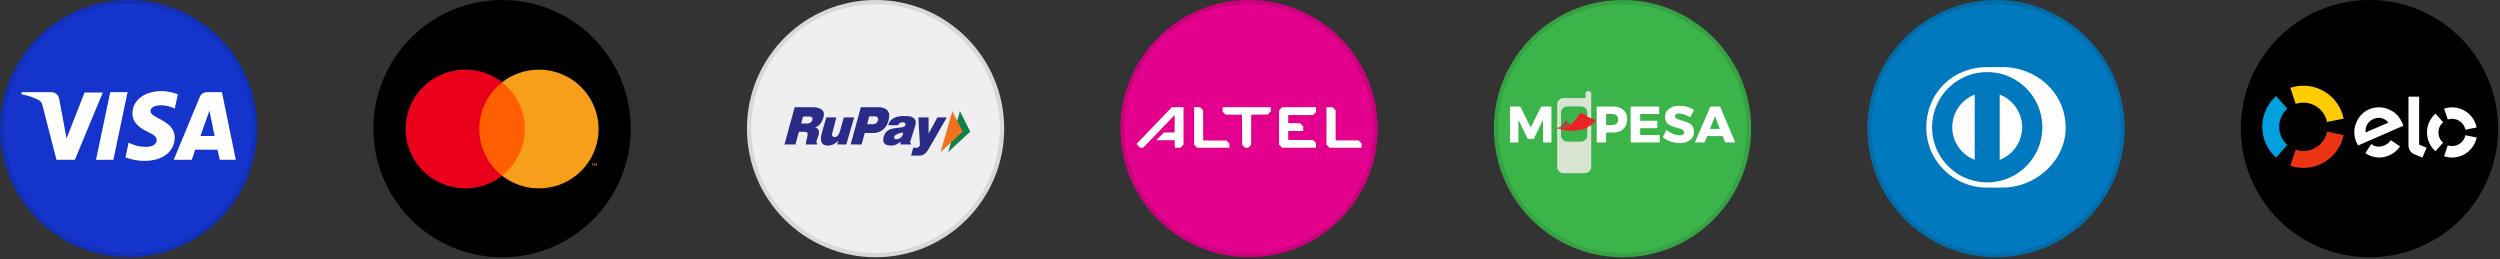 <svg width="656" height="68" fill="none" xmlns="http://www.w3.org/2000/svg"><rect width="100%" height="100%" fill="#333333" stroke="none"/><circle cx="33.75" cy="33.75" r="33.75" fill="#1434CB"/><circle cx="33.75" cy="33.75" r="33.188" stroke="#000" stroke-opacity=".1" stroke-width="1.125"/><path d="m27.015 24.182-7.373 17.756h-4.824l-3.64-14.168c-.183-.828-.456-1.196-1.093-1.564-1.092-.552-2.913-1.196-4.46-1.472l.091-.552h7.737c1 0 1.911.644 2.093 1.84l1.912 10.304 4.733-12.052h4.824v-.092Zm18.84 11.96c0-4.692-6.37-4.968-6.37-6.992 0-.644.636-1.288 1.91-1.472.638-.092 2.458-.184 4.46.828l.82-3.772c-1.092-.368-2.458-.828-4.278-.828-4.46 0-7.646 2.392-7.646 5.888 0 2.576 2.276 3.956 4.005 4.784 1.73.828 2.367 1.38 2.367 2.208 0 1.196-1.366 1.748-2.731 1.748-2.276 0-3.64-.644-4.642-1.104l-.82 3.864c1.093.46 3.005.92 5.007.92 4.733 0 7.828-2.392 7.919-6.072Zm11.833 5.796h4.187l-3.64-17.756H54.32c-.91 0-1.638.552-1.911 1.288l-6.826 16.468h4.733l.91-2.668h5.825l.637 2.668Zm-5.097-6.256 2.367-6.624 1.365 6.624H52.59Zm-19.114-11.5-3.732 17.756h-4.55l3.731-17.756h4.55Z" fill="#fff"/><circle cx="131.75" cy="33.75" r="33.75" fill="#000"/><circle cx="131.75" cy="33.75" r="33.188" stroke="#000" stroke-opacity=".1" stroke-width="1.125"/><rect x="98.563" y="11.813" width="66.375" height="43.875" rx="3.938" stroke="#000" stroke-opacity=".05" stroke-width="1.125"/><path d="M138.594 21.613h-13.69v24.483h13.69V21.613Z" fill="#FF5F00"/><path d="M125.775 33.852a15.489 15.489 0 0 1 1.57-6.806 15.552 15.552 0 0 1 4.406-5.436 15.708 15.708 0 0 0-16.506-1.763 15.613 15.613 0 0 0-6.424 5.744 15.51 15.51 0 0 0 0 16.522 15.613 15.613 0 0 0 6.424 5.744 15.708 15.708 0 0 0 16.506-1.764 15.554 15.554 0 0 1-4.406-5.435 15.488 15.488 0 0 1-1.57-6.806Z" fill="#EB001B"/><path fill-rule="evenodd" clip-rule="evenodd" d="M154.679 42.113a15.511 15.511 0 0 0 0-16.522 15.616 15.616 0 0 0-6.423-5.744 15.714 15.714 0 0 0-16.506 1.763 15.6 15.6 0 0 1 4.403 5.437 15.512 15.512 0 0 1 0 13.61 15.6 15.6 0 0 1-4.403 5.437 15.714 15.714 0 0 0 16.506 1.763 15.617 15.617 0 0 0 6.423-5.744Zm.891.884v.501h-.11v-.501h-.204v-.102h.518v.102h-.204Zm1.005-.103v.604h-.112v-.457l-.171.394h-.116l-.171-.393v.456h-.112v-.604h.158l.183.416.182-.416h.159Z" fill="#F79E1B"/><circle cx="229.75" cy="33.75" r="33.75" fill="#EFEFEF"/><circle cx="229.75" cy="33.75" r="33.188" stroke="#000" stroke-opacity=".1" stroke-width="1.125"/><path d="M233.321 30.702c.23-1.818-1.156-2.576-2.885-2.576h-4.545l-2.682 9.777h2.888l.812-3.015 2.301.014s3.563.151 4.111-4.2Zm-2.969.971c-.376 1.049-1.411.925-1.411.925h-1.414l.558-2.077s.895.005 1.486.005c.723 0 .986.576.781 1.147ZM216.825 30.799h2.634l-1.086 4.173s-.27.93.601 1.002c.687.058 1.199-.763 1.367-1.319.22-.73 1.077-3.856 1.077-3.856h2.712l-2.064 7.102h-2.369l.291-1.014s-1.209 1.474-3.004 1.297c-1.597-.156-1.733-1.315-1.457-2.76.136-.709 1.298-4.625 1.298-4.625Z" fill="#2A2A89"/><path d="M239.728 34.399c.347-1.182.785-2.301.432-2.92-.541-.95-1.518-1.033-2.947-1.033-1.58 0-3.529.3-4.165 2.4h2.629s.24-.79 1.227-.74c.873.044.826.644.504.977-.565.582-2.124.259-3.852.858-1.508.523-2.037 2.508-1.709 3.3.318.767.91.866 1.707.944 1.283.126 2.265-.589 2.723-1.008 0 .466.012.727.012.727h2.767l-.006-.26s-.247-.066-.219-.413c.02-.254.497-1.475.897-2.832Zm-3.979 2.056c-.451.114-.998.177-1.106-.233-.298-1.123 2.333-1.452 2.333-1.452.018 1.024-.879 1.598-1.226 1.686h-.001ZM216.17 30.402c.23-1.819-1.37-2.277-3.099-2.277h-4.545l-2.682 9.776h2.887l.902-3.319 1.621.013s.668-.04.681.588c.014.67-.496 1.9-.463 2.718h2.967l-.007-.261s-.246-.066-.219-.412c.012-.144.171-.6.379-1.215.126-.271.316-.914.298-1.438-.023-.655-.432-.958-1.024-1.17 1.844-.433 2.305-3.006 2.305-3.006l-.001.003Zm-3.063 1.248c-.374.865-1.532.767-1.532.767l-1.348-.007.493-1.832s1.206.005 1.797.005c.633 0 .831.508.59 1.067ZM240.98 30.799h2.682v4.261l2.321-4.261h2.462l-4.963 8.616s-.46.723-1.032 1.105c-.47.314-1.047.3-1.223.312-.981-.008-2.163-.011-2.163-.011l.57-2.054.924-.003s.422-.043.585-.25c.156-.199.235-.398.235-.689 0-.436-.397-7.028-.397-7.028l-.001.002Z" fill="#2A2A89"/><path d="m251.887 29.157-3.098 10.774 5.798-5.386-2.7-5.388Z" fill="#0F8047"/><path d="m249.901 29.157-3.097 10.774 5.797-5.386-2.7-5.388Z" fill="#F0721D"/><circle cx="327.75" cy="33.75" r="33.75" fill="#E2008D"/><circle cx="327.75" cy="33.75" r="33.188" stroke="#000" stroke-opacity=".1" stroke-width="1.125"/><path d="M345.339 28.125c-.003.039-.009.078-.009.117-.001.349-.002.697 0 1.046a.215.215 0 0 1-.067.171c-.221.217-.439.436-.655.658a.228.228 0 0 1-.179.074c-2.08-.002-4.16-.002-6.241-.002h-.136c-.027.083-.034 1.982-.007 2.124h.123c.947.001 1.893.003 2.84.001.078 0 .134.022.189.077.232.23.468.457.704.684a.17.17 0 0 1 .06.13c-.002.36-.001.72-.002 1.079 0 .024-.004.049-.008.085h-3.901c-.024.092-.03 2.18-.009 2.325.038.004.08.011.121.012l1.674.01 2.332.022c.763.007 1.525.015 2.288.02.081 0 .142.021.2.081.199.204.403.402.606.6.043.042.069.084.068.15-.003.362-.001.725-.001 1.088 0 .028-.005.056-.009.096h-.121l-8.659.001a.238.238 0 0 1-.189-.076 38.253 38.253 0 0 0-.658-.653.202.202 0 0 1-.068-.16c.003-.402.002-.805.002-1.207 0-2.537 0-5.074-.002-7.61 0-.094.025-.16.092-.226.238-.235.469-.477.703-.716l8.919-.001ZM310.569 28.125c-.003.05-.009.1-.009.15 0 3.187-.001 6.374.002 9.56a.294.294 0 0 1-.099.236c-.217.21-.428.426-.64.64-.036.037-.072.063-.13.063-.457-.003-.914-.002-1.371-.002-.021 0-.042-.004-.074-.007v-1.947c-.015-.014-.017-.017-.019-.02l-.009-.006a.09.09 0 0 0-.021-.004.38.38 0 0 0-.032-.002c-1.576 0-3.153 0-4.729-.002l-.02-.007c.018-.023.032-.046.051-.064.625-.626 1.252-1.25 1.875-1.878a.22.22 0 0 1 .172-.065c.674-.003 1.346-.008 2.02-.012l.561-.008c.035 0 .071-.003.113-.005.004-.03.011-.058.011-.085-.001-1.43.039-2.86-.001-4.29-.001-.037-.007-.074-.013-.138-.051.047-.083.075-.111.104-.723.747-1.447 1.493-2.168 2.24l-2.446 2.542-2.497 2.598c-.313.326-.628.652-.94.981a.219.219 0 0 1-.178.077c-.198-.005-.396-.003-.594 0-.048 0-.089-.009-.125-.046-.299-.302-.599-.601-.898-.902-.01-.01-.017-.022-.031-.04.132-.138.263-.276.395-.412l2.242-2.333 2.308-2.405 2.508-2.616 1.755-1.829c.02-.02.036-.043.054-.066h3.088ZM333.461 28.125c-.003.039-.009.078-.009.117-.001.306-.002.61.001.916a.223.223 0 0 1-.073.18c-.221.212-.438.426-.654.643a.21.21 0 0 1-.161.069c-.464.004-.928.011-1.392.018l-2.687.038c-.054 0-.106.005-.175.008v.155c0 2.508-.001 5.016.002 7.523a.402.402 0 0 1-.123.313c-.192.194-.375.398-.558.6a.18.18 0 0 1-.148.069 28.735 28.735 0 0 0-.701 0 .16.16 0 0 1-.124-.052 54.068 54.068 0 0 0-.659-.652c-.045-.044-.049-.091-.049-.146 0-.84.003-1.681-.003-2.522-.011-1.447-.028-2.895-.042-4.343l-.009-.797c0-.046-.006-.092-.01-.146-.057-.003-.106-.008-.155-.008-.472-.004-.943-.005-1.415-.01-.881-.01-1.762-.023-2.644-.032a.223.223 0 0 1-.171-.07 36.5 36.5 0 0 0-.628-.622.198.198 0 0 1-.064-.161c.002-.323.001-.647.001-.97 0-.04-.004-.079-.006-.118h12.656ZM349.679 28.125c.022.027.041.057.066.082.214.213.427.427.644.637a.25.25 0 0 1 .081.199c-.002 2.543-.001 5.087-.001 7.631v.163c.049.002.09.004.132.004h4.449c.449 0 .899.002 1.349-.001.066 0 .114.018.16.066.218.22.438.437.658.654.037.036.065.071.064.128-.002.338-.001.676-.001 1.014 0 .017-.004.035-.007.065-.039.001-.077.005-.115.005h-1.22c-2.31 0-4.621 0-6.931.002a.294.294 0 0 1-.236-.095c-.205-.212-.415-.42-.628-.623a.247.247 0 0 1-.079-.198c.002-1.25.002-2.501.002-3.751v-5.832c0-.05-.004-.1-.006-.15h1.619ZM314.91 28.125c.018.022.034.045.054.065.22.222.44.445.663.665a.237.237 0 0 1 .074.18l.006 4.344.009 2.587.005.776v.114c.045.003.08.006.115.006 1.951.008 3.901.015 5.852.02a.26.26 0 0 1 .207.084c.211.217.426.428.643.639a.228.228 0 0 1 .074.18c-.004.287-.002.575-.002.862 0 .038-.004.077-.007.125h-.126c-2.743 0-5.485 0-8.228.002a.241.241 0 0 1-.188-.08c-.212-.215-.425-.428-.643-.637a.246.246 0 0 1-.08-.198c.002-3.195.002-6.389.002-9.584 0-.05-.004-.1-.006-.15h1.576Z" fill="#fff"/><circle cx="425.75" cy="33.75" r="33.75" fill="#3BB54A"/><circle cx="425.75" cy="33.75" r="33.188" stroke="#000" stroke-opacity=".1" stroke-width="1.125"/><path d="M398.431 31.519v.271c0 1.776-.003 3.552.005 5.327.001.22-.056.285-.28.279-.58-.017-1.16-.01-1.74-.003-.151.002-.198-.04-.197-.194.004-3.017.004-6.036 0-9.054 0-.156.05-.194.198-.192.776.006 1.553.01 2.33-.003.18-.003.225.099.285.22l2.478 4.977.134.263c.105-.04.113-.137.149-.21.829-1.669 1.659-3.337 2.479-5.01.086-.176.182-.242.382-.24.74.014 1.481.012 2.222.002.179-.003.22.053.22.223-.005 3.001-.005 6.002.001 9.003 0 .181-.059.22-.228.217a39.764 39.764 0 0 0-1.713.001c-.212.006-.266-.055-.265-.263.005-1.82-.001-3.64-.004-5.46v-.147c-.111.04-.117.139-.152.21a936.74 936.74 0 0 0-2.157 4.485c-.079.164-.165.238-.358.23a12.54 12.54 0 0 0-1.124 0c-.182.007-.261-.06-.337-.22a818.329 818.329 0 0 0-2.153-4.455c-.041-.083-.056-.186-.175-.257ZM427.888 32.672c0-1.473.004-2.947-.005-4.42-.002-.22.034-.304.285-.303 2.312.01 4.624.01 6.936.001.225 0 .285.057.277.278-.018.488-.015.977-.001 1.465.005.19-.058.235-.242.234-1.49-.007-2.981.002-4.471-.009-.23-.002-.31.046-.296.289.023.398.018.799.001 1.198-.009.216.047.285.276.283 1.321-.01 2.642 0 3.963-.01.215-.002.293.04.284.272-.02.487-.015.976-.002 1.464.005.181-.057.218-.226.218-1.339 0-2.677.017-4.016.012-.223 0-.29.056-.279.279.018.407.018.817 0 1.224-.01.219.048.283.276.282 1.526-.011 3.052 0 4.579-.012.234-.001.305.053.295.291-.021.488-.011.976-.004 1.465.001.147-.02.223-.2.222-2.41-.006-4.82-.006-7.23.001-.211 0-.201-.106-.201-.248.002-1.491.001-2.983.001-4.474v-.002ZM437.278 34.075a6.387 6.387 0 0 0 2.575 1.32c.48.121.966.177 1.453.037.303-.086.536-.255.591-.583.058-.345-.099-.598-.382-.789-.293-.198-.629-.289-.962-.385-.666-.193-1.341-.363-1.981-.636-.926-.393-1.562-1.023-1.645-2.072-.09-1.148.343-2.041 1.352-2.636.613-.361 1.289-.518 1.989-.557a7.298 7.298 0 0 1 4.033.929c.16.089.186.162.104.326a46.755 46.755 0 0 0-.755 1.585c-.069.152-.123.165-.268.084-.792-.439-1.629-.76-2.53-.891a1.89 1.89 0 0 0-.848.043c-.531.166-.658.729-.252 1.109.192.18.426.286.671.374.787.282 1.608.466 2.38.793.754.32 1.361.804 1.587 1.618.353 1.272-.028 2.587-1.388 3.287-.935.482-1.944.57-2.97.468-1.294-.13-2.476-.566-3.525-1.346-.147-.109-.182-.189-.089-.364.295-.556.566-1.123.86-1.714Z" fill="#fff"/><path d="m416.515 30.488 1.02.497c.35.171.698.348 1.053.51.15.067.151.127.061.251-.315.434-.702.796-1.114 1.135-.342.232-.702.433-1.067.626-.055.103-.159.137-.257.177-.916.373-1.875.526-2.857.604-1.143.09-2.271-.029-3.4-.166-.125-.015-.248-.033-.344-.125l-.919-.193c.055-.11.162-.099.256-.097 1.15.026 2.163-.352 3.08-1.018.792-.575 1.433-1.292 1.989-2.09.188-.268.364-.544.525-.83.079-.142.186-.204.352-.123.488.237.964.495 1.465.705a.311.311 0 0 1 .157.137Z" fill="#E92428"/><path d="M412.084 32.706c-.673.555-1.45.869-2.306 1.023-.363.066-.728.003-1.087.075-.049-.006-.098-.01-.146-.017l-.546-.178c.199-.043.401-.038.592-.107a2.426 2.426 0 0 0 1.081-.515c.011-.103.099-.145.167-.197.376-.29.685-.642.974-1.015.165-.212.213-.21.375.008.223.3.46.587.787.784.052.032.111.062.109.139Z" fill="#9E4F45"/><path d="M417.535 32.881c-.414.124-.76.366-1.095.627a.021.021 0 0 0-.006.013l.034-.014c.046.038.049.091.049.145 0 .664.018 1.33-.005 1.993-.024.696-.714 1.416-1.413 1.485-1.27.127-2.544.035-3.815.045a1.427 1.427 0 0 1-.788-.213c-.527-.342-.878-.795-.887-1.45-.006-.505-.001-1.01-.001-1.514l.031.004-.003-.007c-.266-.19-.593-.158-.889-.24-.07-.004-.144-.037-.204.032.066.105.047.223.047.337l.001 9.692c0 .842.747 1.619 1.59 1.623 1.918.01 3.837.01 5.755 0 .832-.003 1.598-.773 1.598-1.589.002-3.656.001-7.313.001-10.969Z" fill="#D9E3D2"/><path d="M455.234 37.146a2980.122 2980.122 0 0 1-3.79-8.993c-.067-.16-.153-.203-.318-.2-.687.008-1.374.011-2.061-.002-.201-.004-.291.061-.37.246-.952 2.225-1.914 4.445-2.874 6.667l-1.09 2.527c.82 0 1.596-.004 2.372.004.146.001.204-.06.25-.18.165-.43.341-.856.504-1.287.056-.15.126-.22.304-.22 1.223.01 2.445.009 3.668 0 .165 0 .236.057.289.203.156.424.337.84.485 1.266.062.178.152.22.328.218.714-.01 1.428-.014 2.142 0 .238.006.242-.06.161-.25Zm-4.119-3.314c-.793-.008-1.585-.003-2.424-.003l1.319-3.35.309.799c.303.783.604 1.568.91 2.35.05.128.085.206-.114.204ZM424.649 28.137a5.378 5.378 0 0 0-1.455-.182c-1.321.002-2.642.005-3.962-.004-.208-.002-.268.05-.267.262.01 1.482.006 2.964.006 4.446 0 1.491.004 2.983-.005 4.473-.001.212.057.268.267.263.66-.013 1.321-.012 1.981 0 .189.003.239-.054.236-.238-.01-.72.001-1.438-.008-2.157-.002-.17.042-.228.22-.223.491.012.982.007 1.473.003.528-.004 1.053-.053 1.556-.218 1.431-.468 2.121-1.492 2.254-2.952.155-1.709-.706-3.03-2.296-3.473Zm-1.331 4.646c-.575.077-1.158.014-1.736.03-.16.005-.136-.1-.136-.195v-1.25c0-.417.006-.834-.002-1.25-.003-.147.036-.202.192-.199.516.01 1.034-.01 1.551.012.866.035 1.368.517 1.41 1.322.045.87-.397 1.413-1.279 1.53Z" fill="#fff"/><path d="M417.466 24.266c-.184-.288-.574-.428-.917-.327-.313.093-.502.346-.51.7-.006.267-.016.534.003.799.017.23-.051.302-.294.3-1.82-.01-3.64.012-5.459-.012-.896-.012-1.718.802-1.706 1.707.027 2.023.008 4.046.008 6.069a.115.115 0 0 0 .118.038 2.41 2.41 0 0 0 .878-.401.229.229 0 0 0 .107-.167l-.022.015c-.095-.075-.061-.179-.062-.272a820.85 820.85 0 0 1-.001-3.138 1.68 1.68 0 0 1 1.666-1.659c1.168-.002 2.335 0 3.504 0 1.003 0 1.738.727 1.739 1.72l-.003.852-.045-.021a.21.21 0 0 0 .091.115c.276.16.562.303.856.427.04.016.086.022.118-.024 0-2.13 0-4.259.002-6.389 0-.116-.005-.23-.071-.332Z" fill="#D9E3D2"/><circle cx="523.75" cy="33.75" r="33.75" fill="#0079BE"/><circle cx="523.75" cy="33.75" r="33.188" stroke="#000" stroke-opacity=".1" stroke-width="1.125"/><path d="M530.615 33.389a9.18 9.18 0 0 0-5.89-8.56v17.118a9.181 9.181 0 0 0 5.89-8.559Zm-12.455 8.554V24.831a9.19 9.19 0 0 0-5.886 8.558 9.183 9.183 0 0 0 5.886 8.554Zm3.284-23.022c-7.99.003-14.464 6.477-14.464 14.468 0 7.988 6.474 14.462 14.464 14.463 7.99 0 14.466-6.474 14.467-14.463-.001-7.99-6.477-14.465-14.467-14.468Zm-.036 30.298c-8.743.04-15.939-7.042-15.939-15.665 0-9.424 7.196-15.942 15.939-15.94h4.099c8.639-.002 16.524 6.512 16.524 15.94 0 8.618-7.885 15.665-16.524 15.665h-4.099Z" fill="#fff"/><circle cx="621.75" cy="33.75" r="33.75" fill="#000"/><circle cx="621.75" cy="33.75" r="33.188" stroke="#000" stroke-opacity=".1" stroke-width="1.125"/><path d="M602.395 27.262a6.342 6.342 0 0 1 8.225 4.75l4.348-.887c-.998-4.921-5.347-8.625-10.562-8.625a10.76 10.76 0 0 0-3.418.554l1.407 4.208Z" fill="#FC0"/><path d="m597.263 41.353 2.94-3.325a6.331 6.331 0 0 1-2.141-4.75c0-1.89.827-3.585 2.139-4.747l-2.941-3.325a10.759 10.759 0 0 0-3.635 8.072c0 3.214 1.407 6.1 3.638 8.075Z" fill="#00A0DE"/><path d="M610.618 34.55a6.341 6.341 0 0 1-6.213 5.07 6.308 6.308 0 0 1-2.013-.326l-1.409 4.21c1.075.358 2.225.553 3.422.553 5.21 0 9.559-3.698 10.561-8.614l-4.348-.892Z" fill="#EC3413"/><path fill-rule="evenodd" clip-rule="evenodd" d="M634.784 25.367v12.592l1.958.794-1.113 2.596-2.161-.9a2.45 2.45 0 0 1-1.065-.895c-.239-.37-.418-.877-.418-1.56V25.367h2.799ZM618.77 38.169c-.143-.23-.336-.6-.453-.871-.689-1.599-.721-3.253-.14-4.84.639-1.742 1.861-3.076 3.439-3.755 1.983-.853 4.177-.685 6.079.443 1.208.693 2.064 1.763 2.714 3.276.05.116.096.237.14.353.03.078.058.153.087.223l-11.866 5.171Zm3.962-6.9c-1.409.606-2.135 1.928-1.986 3.477l5.968-2.568c-1.026-1.206-2.362-1.606-3.982-.908Zm4.726 5.589-.003.003-.124-.083c-.356.578-.912 1.046-1.613 1.35-1.334.58-2.57.43-3.458-.348l-.081.124h-.001l-.002-.002-1.514 2.265c.376.261.78.482 1.203.66 1.673.694 3.384.662 5.07-.071 1.219-.529 2.176-1.335 2.83-2.356l-2.307-1.542Zm13.621-4.794a3.559 3.559 0 0 0-1.224 2.688 3.56 3.56 0 0 0 1.215 2.684l-2.006 2.242a6.563 6.563 0 0 1-2.216-4.93c.002-1.96.86-3.72 2.222-4.923l2.009 2.24Zm2.345 6.262a3.61 3.61 0 0 1-1.131-.184l-.96 2.852a6.584 6.584 0 0 0 8.539-4.912l-2.948-.602a3.572 3.572 0 0 1-3.5 2.846Zm-2.077-9.814a6.582 6.582 0 0 1 8.528 4.935l-2.948.598a3.572 3.572 0 0 0-4.63-2.679l-.95-2.854Z" fill="#fff"/></svg>